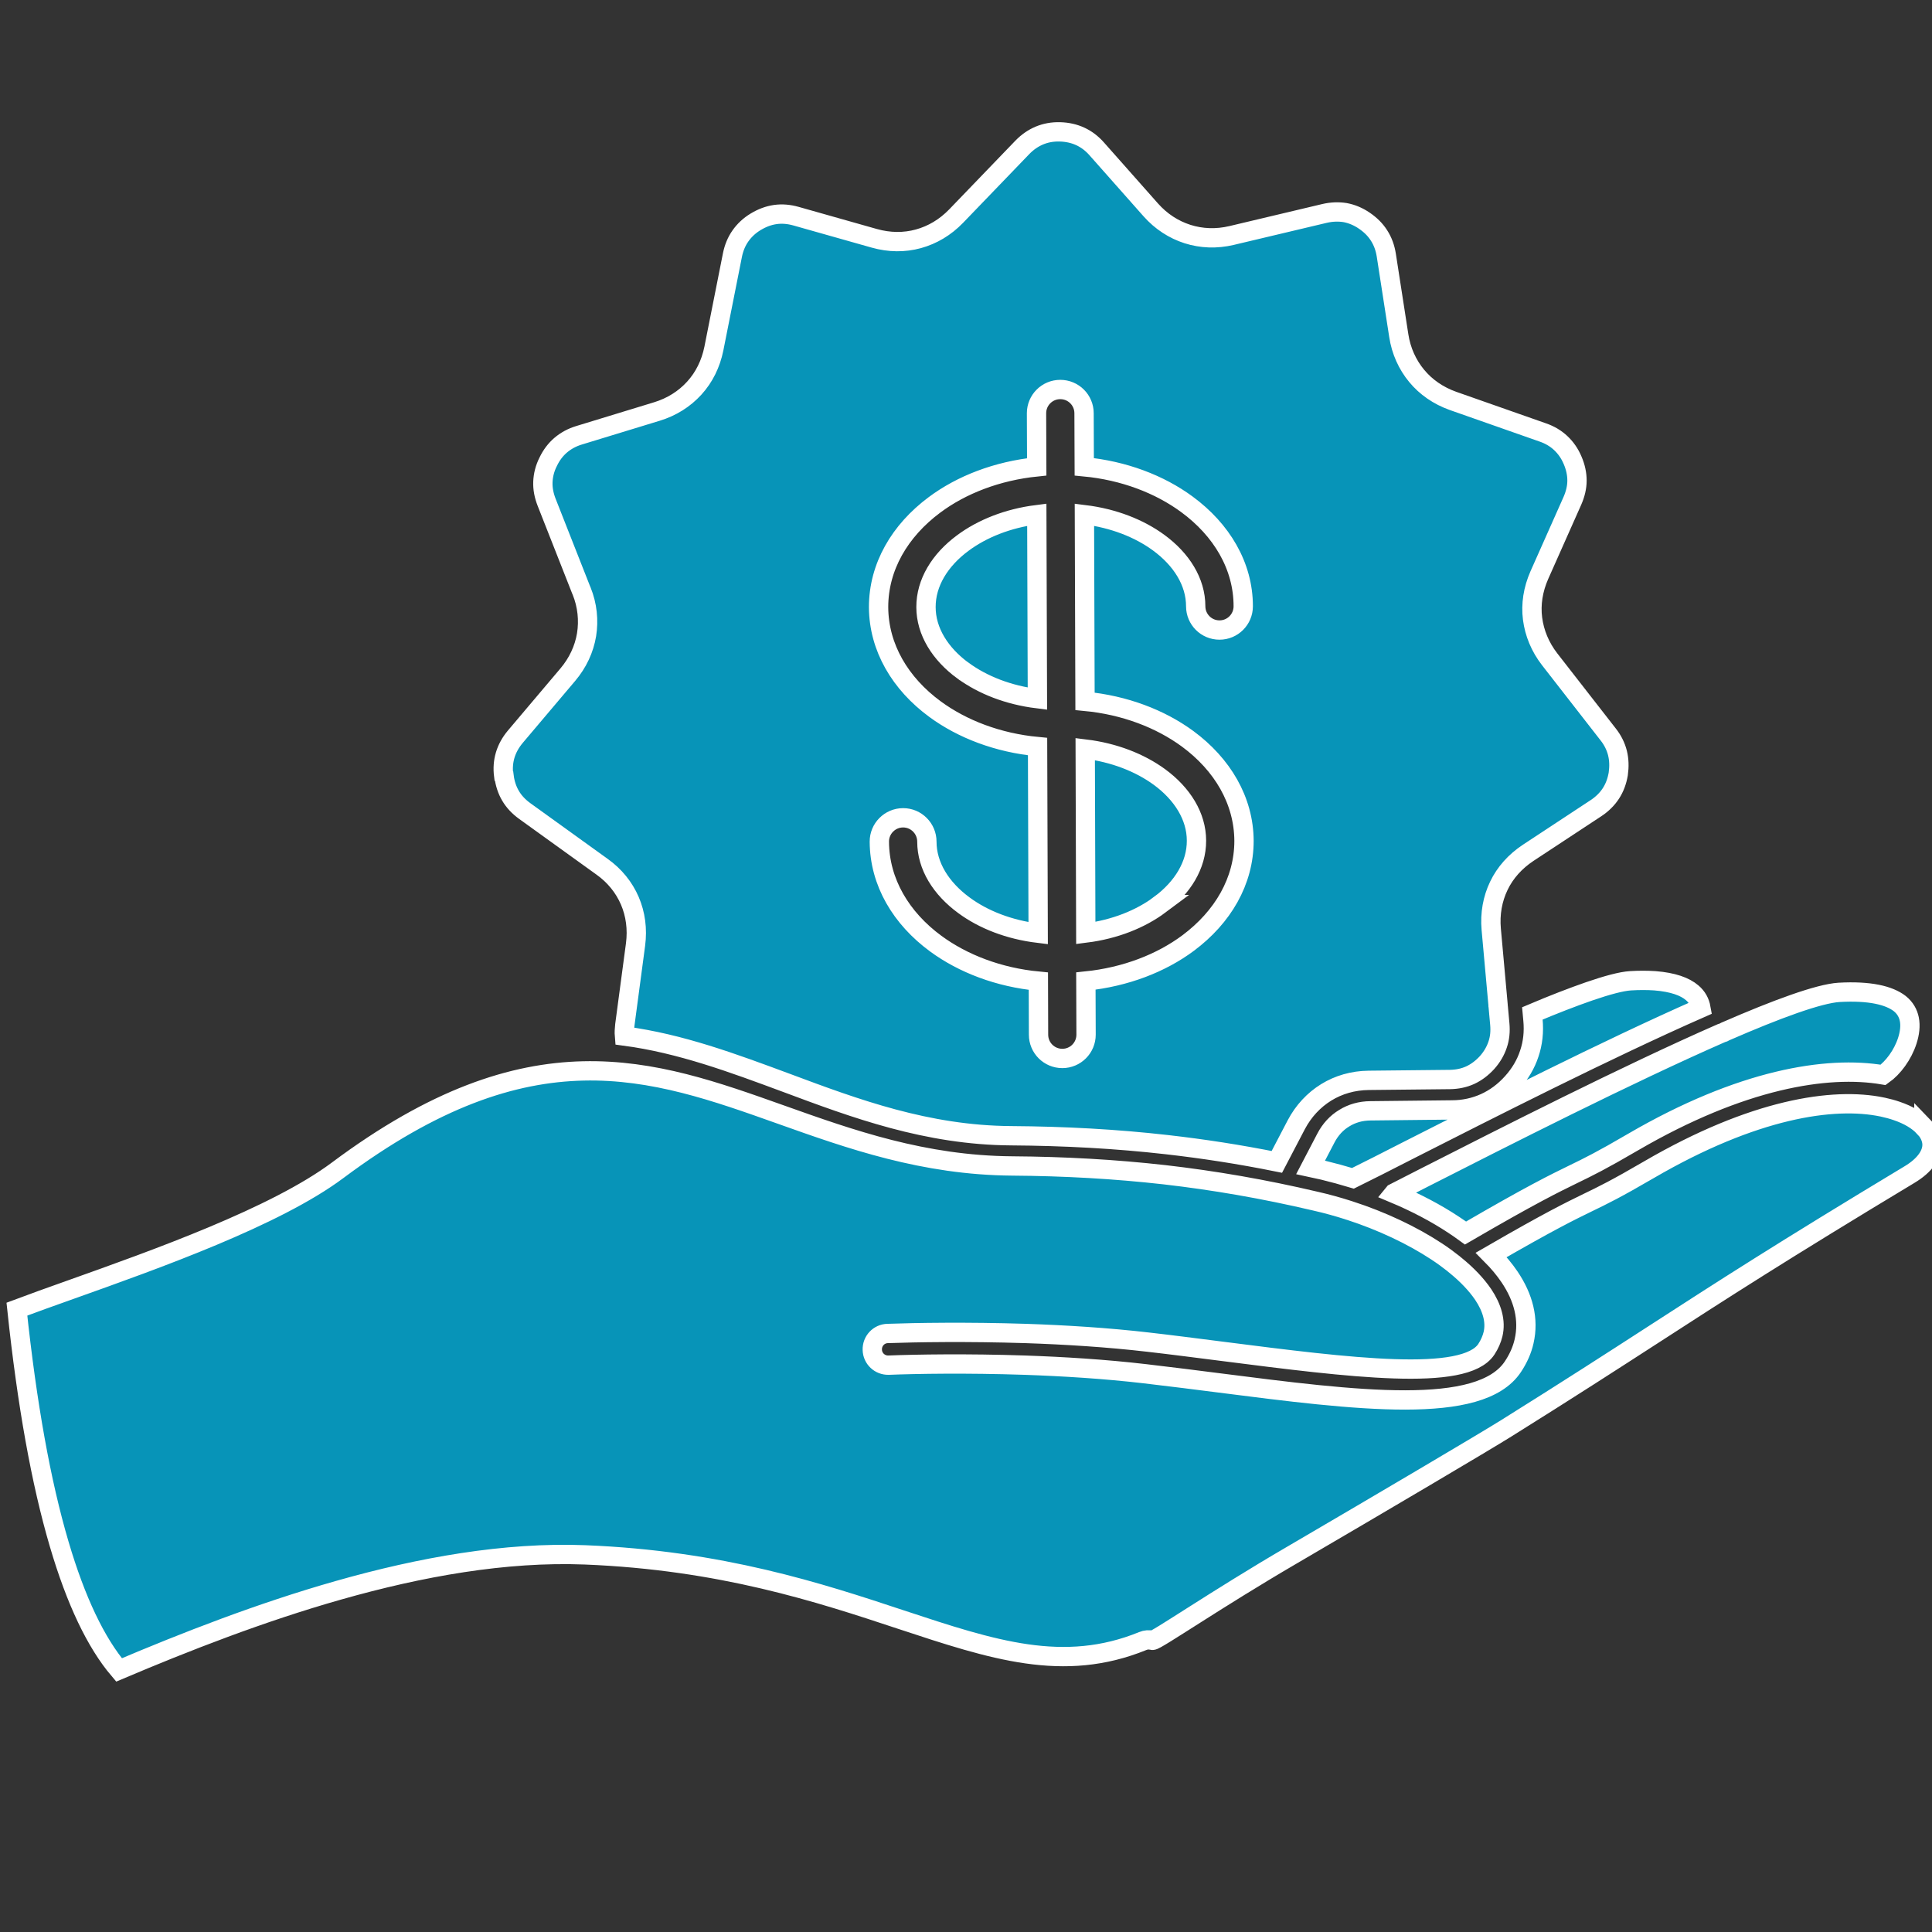 <svg width="48" height="48" viewBox="0 0 48 48" fill="none" xmlns="http://www.w3.org/2000/svg">
<rect x="0" y="0" width="48" height="48" fill="#333333" stroke="none"/>
<g clip-path="url(#clip0_3187_1957)">
<path d="M39.478 24.631C39.931 24.475 40.286 24.381 40.507 24.367C40.73 24.353 40.932 24.355 41.117 24.367C41.566 24.403 41.861 24.511 42.041 24.665C42.166 24.77 42.233 24.9 42.259 25.044C39.898 26.083 36.953 27.583 35.038 28.555C34.447 28.858 33.955 29.107 33.614 29.275C33.37 29.201 33.122 29.134 32.873 29.073C32.767 29.049 32.664 29.026 32.561 29.004L32.942 28.274C33.053 28.061 33.209 27.893 33.398 27.78C33.588 27.662 33.806 27.6 34.049 27.598L36.07 27.576C36.367 27.576 36.643 27.514 36.893 27.401C37.142 27.288 37.37 27.12 37.567 26.901C37.766 26.681 37.908 26.441 37.994 26.179C38.083 25.918 38.114 25.637 38.086 25.341L38.071 25.178C38.592 24.957 39.07 24.773 39.478 24.631ZM34.63 29.647C35.17 29.873 35.678 30.139 36.122 30.434C36.221 30.499 36.317 30.566 36.41 30.634C38.078 29.664 38.626 29.4 39.103 29.167C39.463 28.992 39.78 28.838 40.572 28.375C43.26 26.81 45.391 26.467 46.786 26.705C47.035 26.529 47.273 26.208 47.386 25.858C47.446 25.673 47.47 25.485 47.436 25.32C47.407 25.176 47.333 25.041 47.198 24.933C46.934 24.73 46.459 24.612 45.691 24.655C45.19 24.686 44.143 25.07 42.869 25.625C42.835 25.646 42.802 25.661 42.763 25.67C40.428 26.693 37.361 28.253 35.395 29.253C35.117 29.393 34.862 29.525 34.634 29.642L34.63 29.647ZM47.798 28.001C47.65 27.842 47.419 27.701 47.119 27.6C47.016 27.564 46.906 27.535 46.79 27.509C46.783 27.509 46.776 27.509 46.766 27.504C45.547 27.25 43.567 27.547 40.968 29.061C40.152 29.537 39.821 29.698 39.444 29.88C39.012 30.091 38.518 30.329 37.049 31.178C37.226 31.356 37.378 31.538 37.505 31.726C37.848 32.234 37.992 32.777 37.865 33.326C37.817 33.538 37.726 33.746 37.589 33.953C36.775 35.186 33.703 34.795 30.274 34.356C29.712 34.284 29.143 34.212 28.445 34.13C27.442 34.013 26.41 33.95 25.459 33.917C24.022 33.869 22.762 33.89 22.078 33.917C21.859 33.924 21.677 33.754 21.672 33.535C21.665 33.317 21.835 33.134 22.054 33.13C22.747 33.105 24.026 33.084 25.483 33.13C26.465 33.163 27.521 33.228 28.534 33.346C29.064 33.406 29.726 33.492 30.372 33.574C33.542 33.979 36.389 34.342 36.929 33.521C37.01 33.396 37.063 33.273 37.094 33.146C37.169 32.827 37.07 32.491 36.85 32.162C36.682 31.915 36.449 31.67 36.163 31.438C36.144 31.423 36.125 31.409 36.108 31.392C35.978 31.289 35.839 31.188 35.693 31.092C35.081 30.689 34.33 30.336 33.54 30.079C33.528 30.079 33.514 30.072 33.502 30.067C33.235 29.981 32.962 29.906 32.69 29.844C31.392 29.539 30.163 29.328 28.932 29.186C27.694 29.047 26.455 28.977 25.147 28.968C22.944 28.951 21.137 28.31 19.399 27.691C16.176 26.544 13.198 25.485 8.388 29.076C6.845 30.228 3.888 31.282 1.745 32.045C1.248 32.222 0.797 32.383 0.42 32.525C0.67 34.886 1.02 36.837 1.471 38.364C1.886 39.773 2.383 40.814 2.957 41.489C4.606 40.79 6.478 40.058 8.405 39.511C10.447 38.93 12.552 38.553 14.532 38.63C17.918 38.765 20.357 39.566 22.392 40.241C24.67 40.994 26.424 41.573 28.392 40.771C28.466 40.74 28.548 40.733 28.632 40.754C28.711 40.773 30.199 39.744 32.1 38.635C34.361 37.313 36.89 35.82 37.418 35.489C39 34.5 40.068 33.809 41.086 33.151C42.754 32.071 44.292 31.078 47.438 29.184C47.832 28.949 48.012 28.67 48 28.418C47.993 28.277 47.926 28.13 47.798 27.998V28.001ZM12.514 19.274C12.49 19.09 12.504 18.917 12.552 18.758C12.6 18.598 12.684 18.446 12.802 18.305L14.107 16.762C14.357 16.466 14.513 16.128 14.573 15.77C14.63 15.413 14.594 15.041 14.45 14.683L14.441 14.664L13.582 12.482C13.514 12.309 13.481 12.139 13.488 11.971C13.495 11.806 13.536 11.637 13.62 11.472C13.699 11.306 13.805 11.167 13.932 11.059C14.062 10.949 14.213 10.867 14.388 10.814L16.32 10.224C16.69 10.111 17.004 9.912 17.249 9.643C17.494 9.374 17.659 9.041 17.736 8.661L18.197 6.338C18.233 6.158 18.3 5.997 18.396 5.861C18.492 5.724 18.619 5.604 18.775 5.51C18.934 5.414 19.094 5.354 19.262 5.33C19.428 5.306 19.601 5.321 19.778 5.371L21.722 5.921C22.094 6.026 22.469 6.029 22.817 5.933C23.167 5.837 23.486 5.647 23.755 5.369L25.399 3.662C25.529 3.528 25.67 3.432 25.824 3.367C25.98 3.302 26.15 3.271 26.335 3.276C26.518 3.281 26.688 3.319 26.839 3.389C26.99 3.458 27.13 3.564 27.25 3.701L28.589 5.213C28.846 5.503 29.16 5.705 29.503 5.815C29.849 5.925 30.221 5.94 30.598 5.851L32.902 5.304C33.084 5.261 33.257 5.256 33.42 5.282C33.583 5.313 33.744 5.378 33.898 5.484C34.049 5.587 34.171 5.707 34.262 5.851C34.354 5.993 34.414 6.158 34.442 6.338L34.752 8.337C34.81 8.719 34.966 9.06 35.196 9.338C35.426 9.617 35.734 9.83 36.098 9.96L38.333 10.745C38.506 10.805 38.654 10.893 38.777 11.009C38.899 11.124 38.998 11.263 39.07 11.434C39.144 11.604 39.18 11.774 39.18 11.94C39.18 12.105 39.139 12.276 39.065 12.444L38.244 14.29C38.088 14.645 38.03 15.014 38.076 15.37C38.122 15.727 38.263 16.073 38.501 16.38L39.955 18.247C40.068 18.389 40.145 18.547 40.186 18.71C40.226 18.873 40.231 19.046 40.205 19.229C40.174 19.411 40.114 19.572 40.022 19.713C39.931 19.853 39.806 19.977 39.653 20.078L37.966 21.189C37.644 21.403 37.394 21.681 37.238 22.008C37.082 22.332 37.015 22.701 37.049 23.085L37.219 24.965C37.219 24.986 37.219 25.006 37.224 25.025L37.262 25.442C37.279 25.627 37.262 25.797 37.207 25.956C37.154 26.114 37.066 26.265 36.943 26.402C36.818 26.537 36.682 26.64 36.528 26.712C36.374 26.782 36.206 26.817 36.024 26.82L34.003 26.841C33.614 26.846 33.257 26.95 32.95 27.139C32.642 27.329 32.386 27.602 32.206 27.943L31.723 28.867C30.794 28.68 29.892 28.541 28.985 28.438C27.73 28.296 26.462 28.226 25.114 28.217C23.028 28.202 21.257 27.545 19.546 26.906C18.209 26.41 16.908 25.925 15.514 25.74C15.506 25.651 15.514 25.56 15.523 25.469L15.79 23.465C15.84 23.081 15.79 22.711 15.648 22.38C15.506 22.049 15.271 21.756 14.957 21.533L13.037 20.15C12.888 20.042 12.77 19.918 12.684 19.771C12.6 19.63 12.545 19.462 12.523 19.282L12.514 19.274ZM21.828 15.084C21.833 16.09 22.368 16.985 23.23 17.618C23.906 18.115 24.794 18.456 25.778 18.549L25.793 23.186C25.073 23.098 24.434 22.85 23.947 22.49C23.381 22.075 23.028 21.516 23.028 20.911C23.028 20.585 22.764 20.318 22.438 20.318C22.111 20.318 21.845 20.585 21.847 20.911C21.852 21.917 22.387 22.812 23.249 23.445C23.926 23.942 24.814 24.283 25.798 24.377L25.802 25.706C25.802 26.033 26.066 26.297 26.393 26.297C26.719 26.297 26.983 26.033 26.983 25.706L26.978 24.374C27.962 24.273 28.848 23.93 29.52 23.429C30.379 22.788 30.907 21.893 30.907 20.89C30.902 19.884 30.367 18.989 29.506 18.355C28.829 17.858 27.941 17.517 26.957 17.424L26.942 12.787C27.662 12.876 28.301 13.126 28.788 13.483C29.354 13.898 29.707 14.457 29.707 15.062C29.707 15.389 29.971 15.653 30.298 15.653C30.624 15.653 30.888 15.389 30.888 15.062C30.888 14.057 30.35 13.162 29.486 12.528C28.81 12.031 27.922 11.69 26.938 11.597L26.933 10.267C26.933 9.941 26.669 9.677 26.342 9.677C26.016 9.677 25.752 9.941 25.752 10.267L25.757 11.599C24.773 11.7 23.887 12.043 23.215 12.545C22.356 13.185 21.828 14.081 21.828 15.084ZM23.928 16.663C24.418 17.021 25.056 17.27 25.774 17.359L25.759 12.787C25.042 12.878 24.401 13.133 23.916 13.495C23.352 13.913 23.004 14.477 23.006 15.084C23.006 15.686 23.359 16.248 23.926 16.663H23.928ZM28.817 22.474C29.381 22.056 29.729 21.492 29.726 20.885C29.726 20.282 29.374 19.721 28.807 19.305C28.318 18.948 27.679 18.698 26.962 18.61L26.976 23.181C27.694 23.09 28.334 22.836 28.819 22.474H28.817Z" fill="#0794B8"/>
<path d="M39.478 24.631C39.931 24.475 40.286 24.381 40.507 24.367C40.73 24.353 40.932 24.355 41.117 24.367C41.566 24.403 41.861 24.511 42.041 24.665C42.166 24.77 42.233 24.9 42.259 25.044C39.898 26.083 36.953 27.583 35.038 28.555C34.447 28.858 33.955 29.107 33.614 29.275C33.37 29.201 33.122 29.134 32.873 29.073C32.767 29.049 32.664 29.026 32.561 29.004L32.942 28.274C33.053 28.061 33.209 27.893 33.398 27.78C33.588 27.662 33.806 27.6 34.049 27.598L36.07 27.576C36.367 27.576 36.643 27.514 36.893 27.401C37.142 27.288 37.37 27.12 37.567 26.901C37.766 26.681 37.908 26.441 37.994 26.179C38.083 25.918 38.114 25.637 38.086 25.341L38.071 25.178C38.592 24.957 39.07 24.773 39.478 24.631ZM39.478 24.631H39.475M34.63 29.647C35.17 29.873 35.678 30.139 36.122 30.434C36.221 30.499 36.317 30.566 36.41 30.634C38.078 29.664 38.626 29.4 39.103 29.167C39.463 28.992 39.78 28.838 40.572 28.375C43.26 26.81 45.391 26.467 46.786 26.705C47.035 26.529 47.273 26.208 47.386 25.858C47.446 25.673 47.47 25.485 47.436 25.32C47.407 25.176 47.333 25.041 47.198 24.933C46.934 24.73 46.459 24.612 45.691 24.655C45.19 24.686 44.143 25.07 42.869 25.625C42.835 25.646 42.802 25.661 42.763 25.67C40.428 26.693 37.361 28.253 35.395 29.253C35.117 29.393 34.862 29.525 34.634 29.642L34.63 29.647ZM47.798 28.001C47.65 27.842 47.419 27.701 47.119 27.6C47.016 27.564 46.906 27.535 46.79 27.509C46.783 27.509 46.776 27.509 46.766 27.504C45.547 27.25 43.567 27.547 40.968 29.061C40.152 29.537 39.821 29.698 39.444 29.88C39.012 30.091 38.518 30.329 37.049 31.178C37.226 31.356 37.378 31.538 37.505 31.726C37.848 32.234 37.992 32.777 37.865 33.326C37.817 33.538 37.726 33.746 37.589 33.953C36.775 35.186 33.703 34.795 30.274 34.356C29.712 34.284 29.143 34.212 28.445 34.13C27.442 34.013 26.41 33.95 25.459 33.917C24.022 33.869 22.762 33.89 22.078 33.917C21.859 33.924 21.677 33.754 21.672 33.535C21.665 33.317 21.835 33.134 22.054 33.13C22.747 33.105 24.026 33.084 25.483 33.13C26.465 33.163 27.521 33.228 28.534 33.346C29.064 33.406 29.726 33.492 30.372 33.574C33.542 33.979 36.389 34.342 36.929 33.521C37.01 33.396 37.063 33.273 37.094 33.146C37.169 32.827 37.07 32.491 36.85 32.162C36.682 31.915 36.449 31.67 36.163 31.438C36.144 31.423 36.125 31.409 36.108 31.392C35.978 31.289 35.839 31.188 35.693 31.092C35.081 30.689 34.33 30.336 33.54 30.079C33.528 30.079 33.514 30.072 33.502 30.067C33.235 29.981 32.962 29.906 32.69 29.844C31.392 29.539 30.163 29.328 28.932 29.186C27.694 29.047 26.455 28.977 25.147 28.968C22.944 28.951 21.137 28.31 19.399 27.691C16.176 26.544 13.198 25.485 8.388 29.076C6.845 30.228 3.888 31.282 1.745 32.045C1.248 32.222 0.797 32.383 0.42 32.525C0.67 34.886 1.02 36.837 1.471 38.364C1.886 39.773 2.383 40.814 2.957 41.489C4.606 40.79 6.478 40.058 8.405 39.511C10.447 38.93 12.552 38.553 14.532 38.63C17.918 38.765 20.357 39.566 22.392 40.241C24.67 40.994 26.424 41.573 28.392 40.771C28.466 40.74 28.548 40.733 28.632 40.754C28.711 40.773 30.199 39.744 32.1 38.635C34.361 37.313 36.89 35.82 37.418 35.489C39 34.5 40.068 33.809 41.086 33.151C42.754 32.071 44.292 31.078 47.438 29.184C47.832 28.949 48.012 28.67 48 28.418C47.993 28.277 47.926 28.13 47.798 27.998V28.001ZM12.514 19.274C12.49 19.09 12.504 18.917 12.552 18.758C12.6 18.598 12.684 18.446 12.802 18.305L14.107 16.762C14.357 16.466 14.513 16.128 14.573 15.77C14.63 15.413 14.594 15.041 14.45 14.683L14.441 14.664L13.582 12.482C13.514 12.309 13.481 12.139 13.488 11.971C13.495 11.806 13.536 11.637 13.62 11.472C13.699 11.306 13.805 11.167 13.932 11.059C14.062 10.949 14.213 10.867 14.388 10.814L16.32 10.224C16.69 10.111 17.004 9.912 17.249 9.643C17.494 9.374 17.659 9.041 17.736 8.661L18.197 6.338C18.233 6.158 18.3 5.997 18.396 5.861C18.492 5.724 18.619 5.604 18.775 5.51C18.934 5.414 19.094 5.354 19.262 5.33C19.428 5.306 19.601 5.321 19.778 5.371L21.722 5.921C22.094 6.026 22.469 6.029 22.817 5.933C23.167 5.837 23.486 5.647 23.755 5.369L25.399 3.662C25.529 3.528 25.67 3.432 25.824 3.367C25.98 3.302 26.15 3.271 26.335 3.276C26.518 3.281 26.688 3.319 26.839 3.389C26.99 3.458 27.13 3.564 27.25 3.701L28.589 5.213C28.846 5.503 29.16 5.705 29.503 5.815C29.849 5.925 30.221 5.94 30.598 5.851L32.902 5.304C33.084 5.261 33.257 5.256 33.42 5.282C33.583 5.313 33.744 5.378 33.898 5.484C34.049 5.587 34.171 5.707 34.262 5.851C34.354 5.993 34.414 6.158 34.442 6.338L34.752 8.337C34.81 8.719 34.966 9.06 35.196 9.338C35.426 9.617 35.734 9.83 36.098 9.96L38.333 10.745C38.506 10.805 38.654 10.893 38.777 11.009C38.899 11.124 38.998 11.263 39.07 11.434C39.144 11.604 39.18 11.774 39.18 11.94C39.18 12.105 39.139 12.276 39.065 12.444L38.244 14.29C38.088 14.645 38.03 15.014 38.076 15.37C38.122 15.727 38.263 16.073 38.501 16.38L39.955 18.247C40.068 18.389 40.145 18.547 40.186 18.71C40.226 18.873 40.231 19.046 40.205 19.229C40.174 19.411 40.114 19.572 40.022 19.713C39.931 19.853 39.806 19.977 39.653 20.078L37.966 21.189C37.644 21.403 37.394 21.681 37.238 22.008C37.082 22.332 37.015 22.701 37.049 23.085L37.219 24.965C37.219 24.986 37.219 25.006 37.224 25.025L37.262 25.442C37.279 25.627 37.262 25.797 37.207 25.956C37.154 26.114 37.066 26.265 36.943 26.402C36.818 26.537 36.682 26.64 36.528 26.712C36.374 26.782 36.206 26.817 36.024 26.82L34.003 26.841C33.614 26.846 33.257 26.95 32.95 27.139C32.642 27.329 32.386 27.602 32.206 27.943L31.723 28.867C30.794 28.68 29.892 28.541 28.985 28.438C27.73 28.296 26.462 28.226 25.114 28.217C23.028 28.202 21.257 27.545 19.546 26.906C18.209 26.41 16.908 25.925 15.514 25.74C15.506 25.651 15.514 25.56 15.523 25.469L15.79 23.465C15.84 23.081 15.79 22.711 15.648 22.38C15.506 22.049 15.271 21.756 14.957 21.533L13.037 20.15C12.888 20.042 12.77 19.918 12.684 19.771C12.6 19.63 12.545 19.462 12.523 19.282L12.514 19.274ZM21.828 15.084C21.833 16.09 22.368 16.985 23.23 17.618C23.906 18.115 24.794 18.456 25.778 18.549L25.793 23.186C25.073 23.098 24.434 22.85 23.947 22.49C23.381 22.075 23.028 21.516 23.028 20.911C23.028 20.585 22.764 20.318 22.438 20.318C22.111 20.318 21.845 20.585 21.847 20.911C21.852 21.917 22.387 22.812 23.249 23.445C23.926 23.942 24.814 24.283 25.798 24.377L25.802 25.706C25.802 26.033 26.066 26.297 26.393 26.297C26.719 26.297 26.983 26.033 26.983 25.706L26.978 24.374C27.962 24.273 28.848 23.93 29.52 23.429C30.379 22.788 30.907 21.893 30.907 20.89C30.902 19.884 30.367 18.989 29.506 18.355C28.829 17.858 27.941 17.517 26.957 17.424L26.942 12.787C27.662 12.876 28.301 13.126 28.788 13.483C29.354 13.898 29.707 14.457 29.707 15.062C29.707 15.389 29.971 15.653 30.298 15.653C30.624 15.653 30.888 15.389 30.888 15.062C30.888 14.057 30.35 13.162 29.486 12.528C28.81 12.031 27.922 11.69 26.938 11.597L26.933 10.267C26.933 9.941 26.669 9.677 26.342 9.677C26.016 9.677 25.752 9.941 25.752 10.267L25.757 11.599C24.773 11.7 23.887 12.043 23.215 12.545C22.356 13.185 21.828 14.081 21.828 15.084ZM23.928 16.663C24.418 17.021 25.056 17.27 25.774 17.359L25.759 12.787C25.042 12.878 24.401 13.133 23.916 13.495C23.352 13.913 23.004 14.477 23.006 15.084C23.006 15.686 23.359 16.248 23.926 16.663H23.928ZM28.817 22.474C29.381 22.056 29.729 21.492 29.726 20.885C29.726 20.282 29.374 19.721 28.807 19.305C28.318 18.948 27.679 18.698 26.962 18.61L26.976 23.181C27.694 23.09 28.334 22.836 28.819 22.474H28.817Z" stroke="white" stroke-width="0.48" stroke-miterlimit="10"/>
</g>
<defs>
<clipPath id="clip0_3187_1957">
<rect width="48" height="48" fill="white"/>
</clipPath>
</defs>
</svg>

